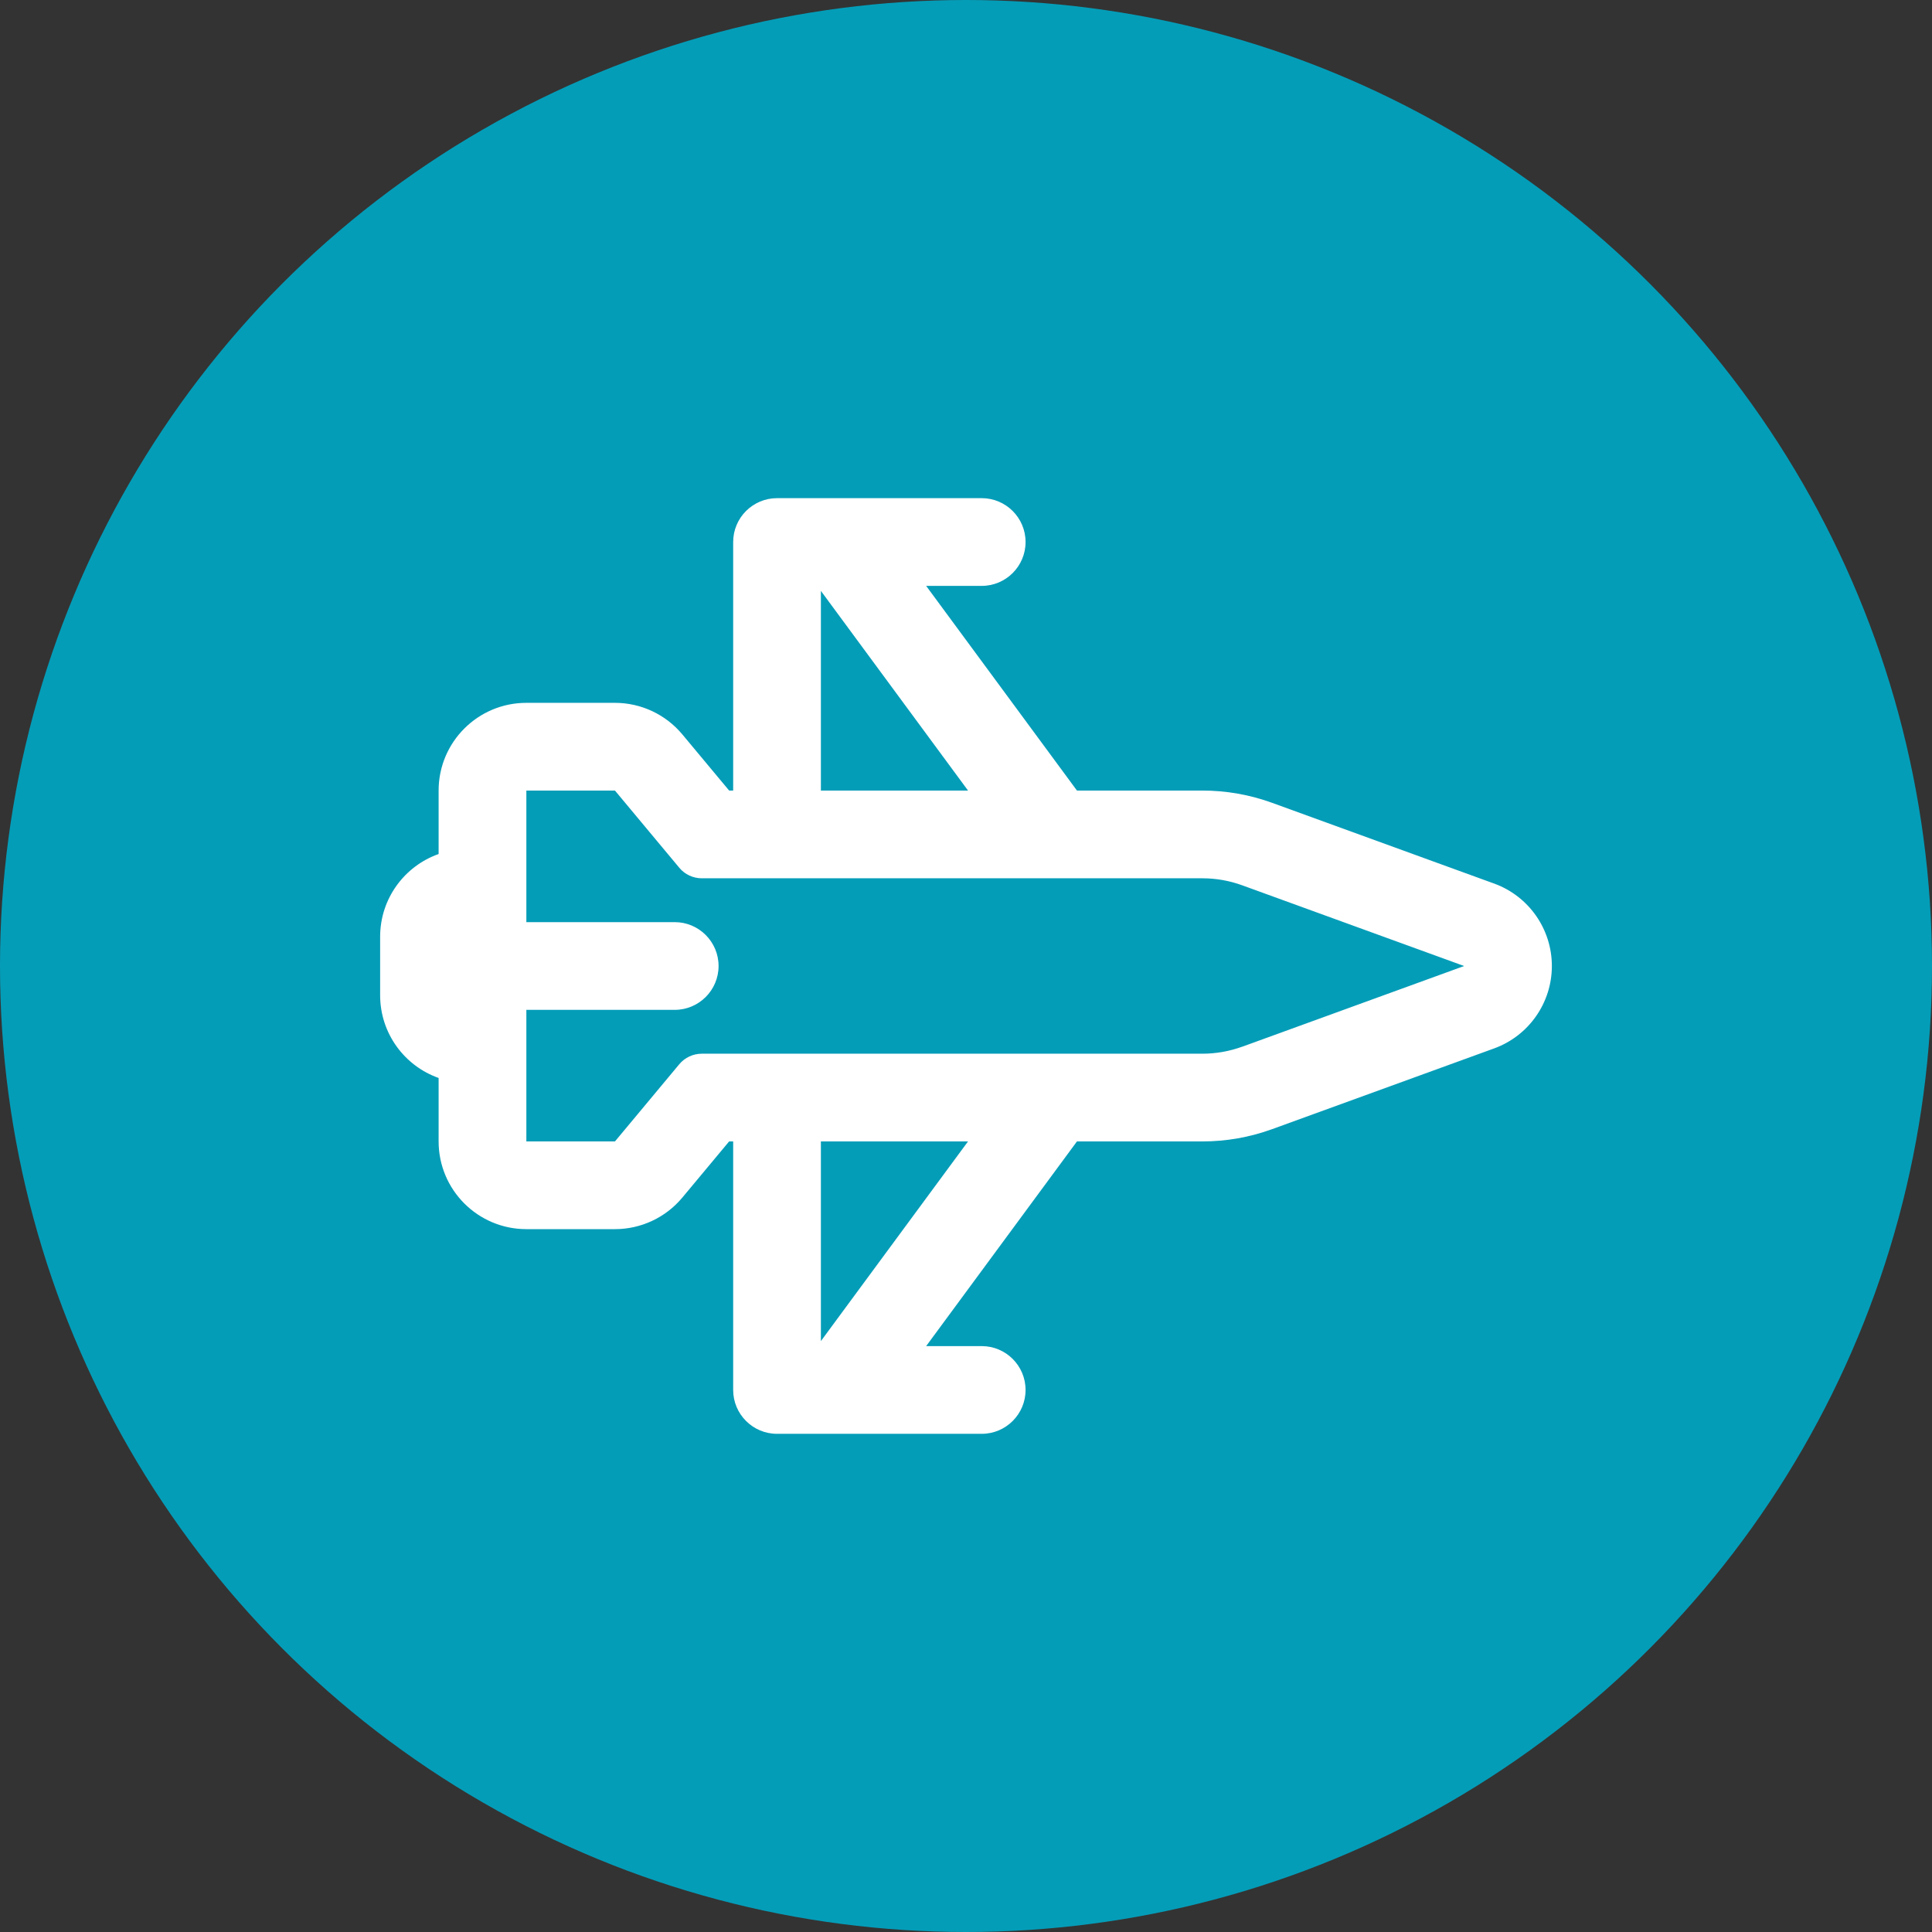 <?xml version="1.0" encoding="UTF-8"?><svg id="Layer_1" xmlns="http://www.w3.org/2000/svg" viewBox="0 0 100 100"><rect x="0" y="0" width="100" height="100" fill="#333333" stroke="none"/><defs><style>.cls-1{fill:#fff;}.cls-2{fill:#049db8;}</style></defs><circle class="cls-2" cx="50" cy="50" r="50"/><path class="cls-1" d="M77.335,45.733l-11.483-4.176c-1.164-.423-2.382-.638-3.62-.638h-6.489l-7.806-10.594h2.876c1.253,0,2.27-1.017,2.27-2.27s-1.017-2.27-2.27-2.27h-10.594c-1.253,0-2.27,1.017-2.27,2.27v12.864h-.209l-2.422-2.906c-.863-1.035-2.14-1.634-3.488-1.634h-4.587c-2.507,0-4.54,2.033-4.54,4.54v3.285c-1.763,.623-3.027,2.305-3.027,4.282v3.027c0,1.977,1.263,3.659,3.027,4.282v3.285c0,2.507,2.033,4.54,4.54,4.54h4.587c1.348,0,2.625-.599,3.488-1.634l2.422-2.906h.209v12.864c0,1.253,1.017,2.27,2.27,2.27h10.594c1.253,0,2.27-1.017,2.27-2.27s-1.017-2.27-2.27-2.27h-2.876l7.806-10.594h6.489c1.238,0,2.456-.215,3.62-.638l11.483-4.176c1.794-.652,2.989-2.358,2.989-4.267s-1.194-3.614-2.989-4.267Zm-34.846-15.149l7.616,10.335h-7.616v-10.335Zm0,38.831v-10.335h7.616l-7.616,10.335Zm21.811-15.24c-.663,.241-1.363,.365-2.069,.365h-25.908c-.45,0-.876,.2-1.164,.545l-3.328,3.995h-4.587v-6.81h7.679c1.253,0,2.27-1.017,2.27-2.27s-1.017-2.27-2.27-2.27h-7.679v-6.81h4.587l3.33,3.996c.287,.345,.713,.544,1.161,.544h25.91c.706,0,1.406,.123,2.069,.365l11.483,4.176-11.483,4.176Z"/></svg>